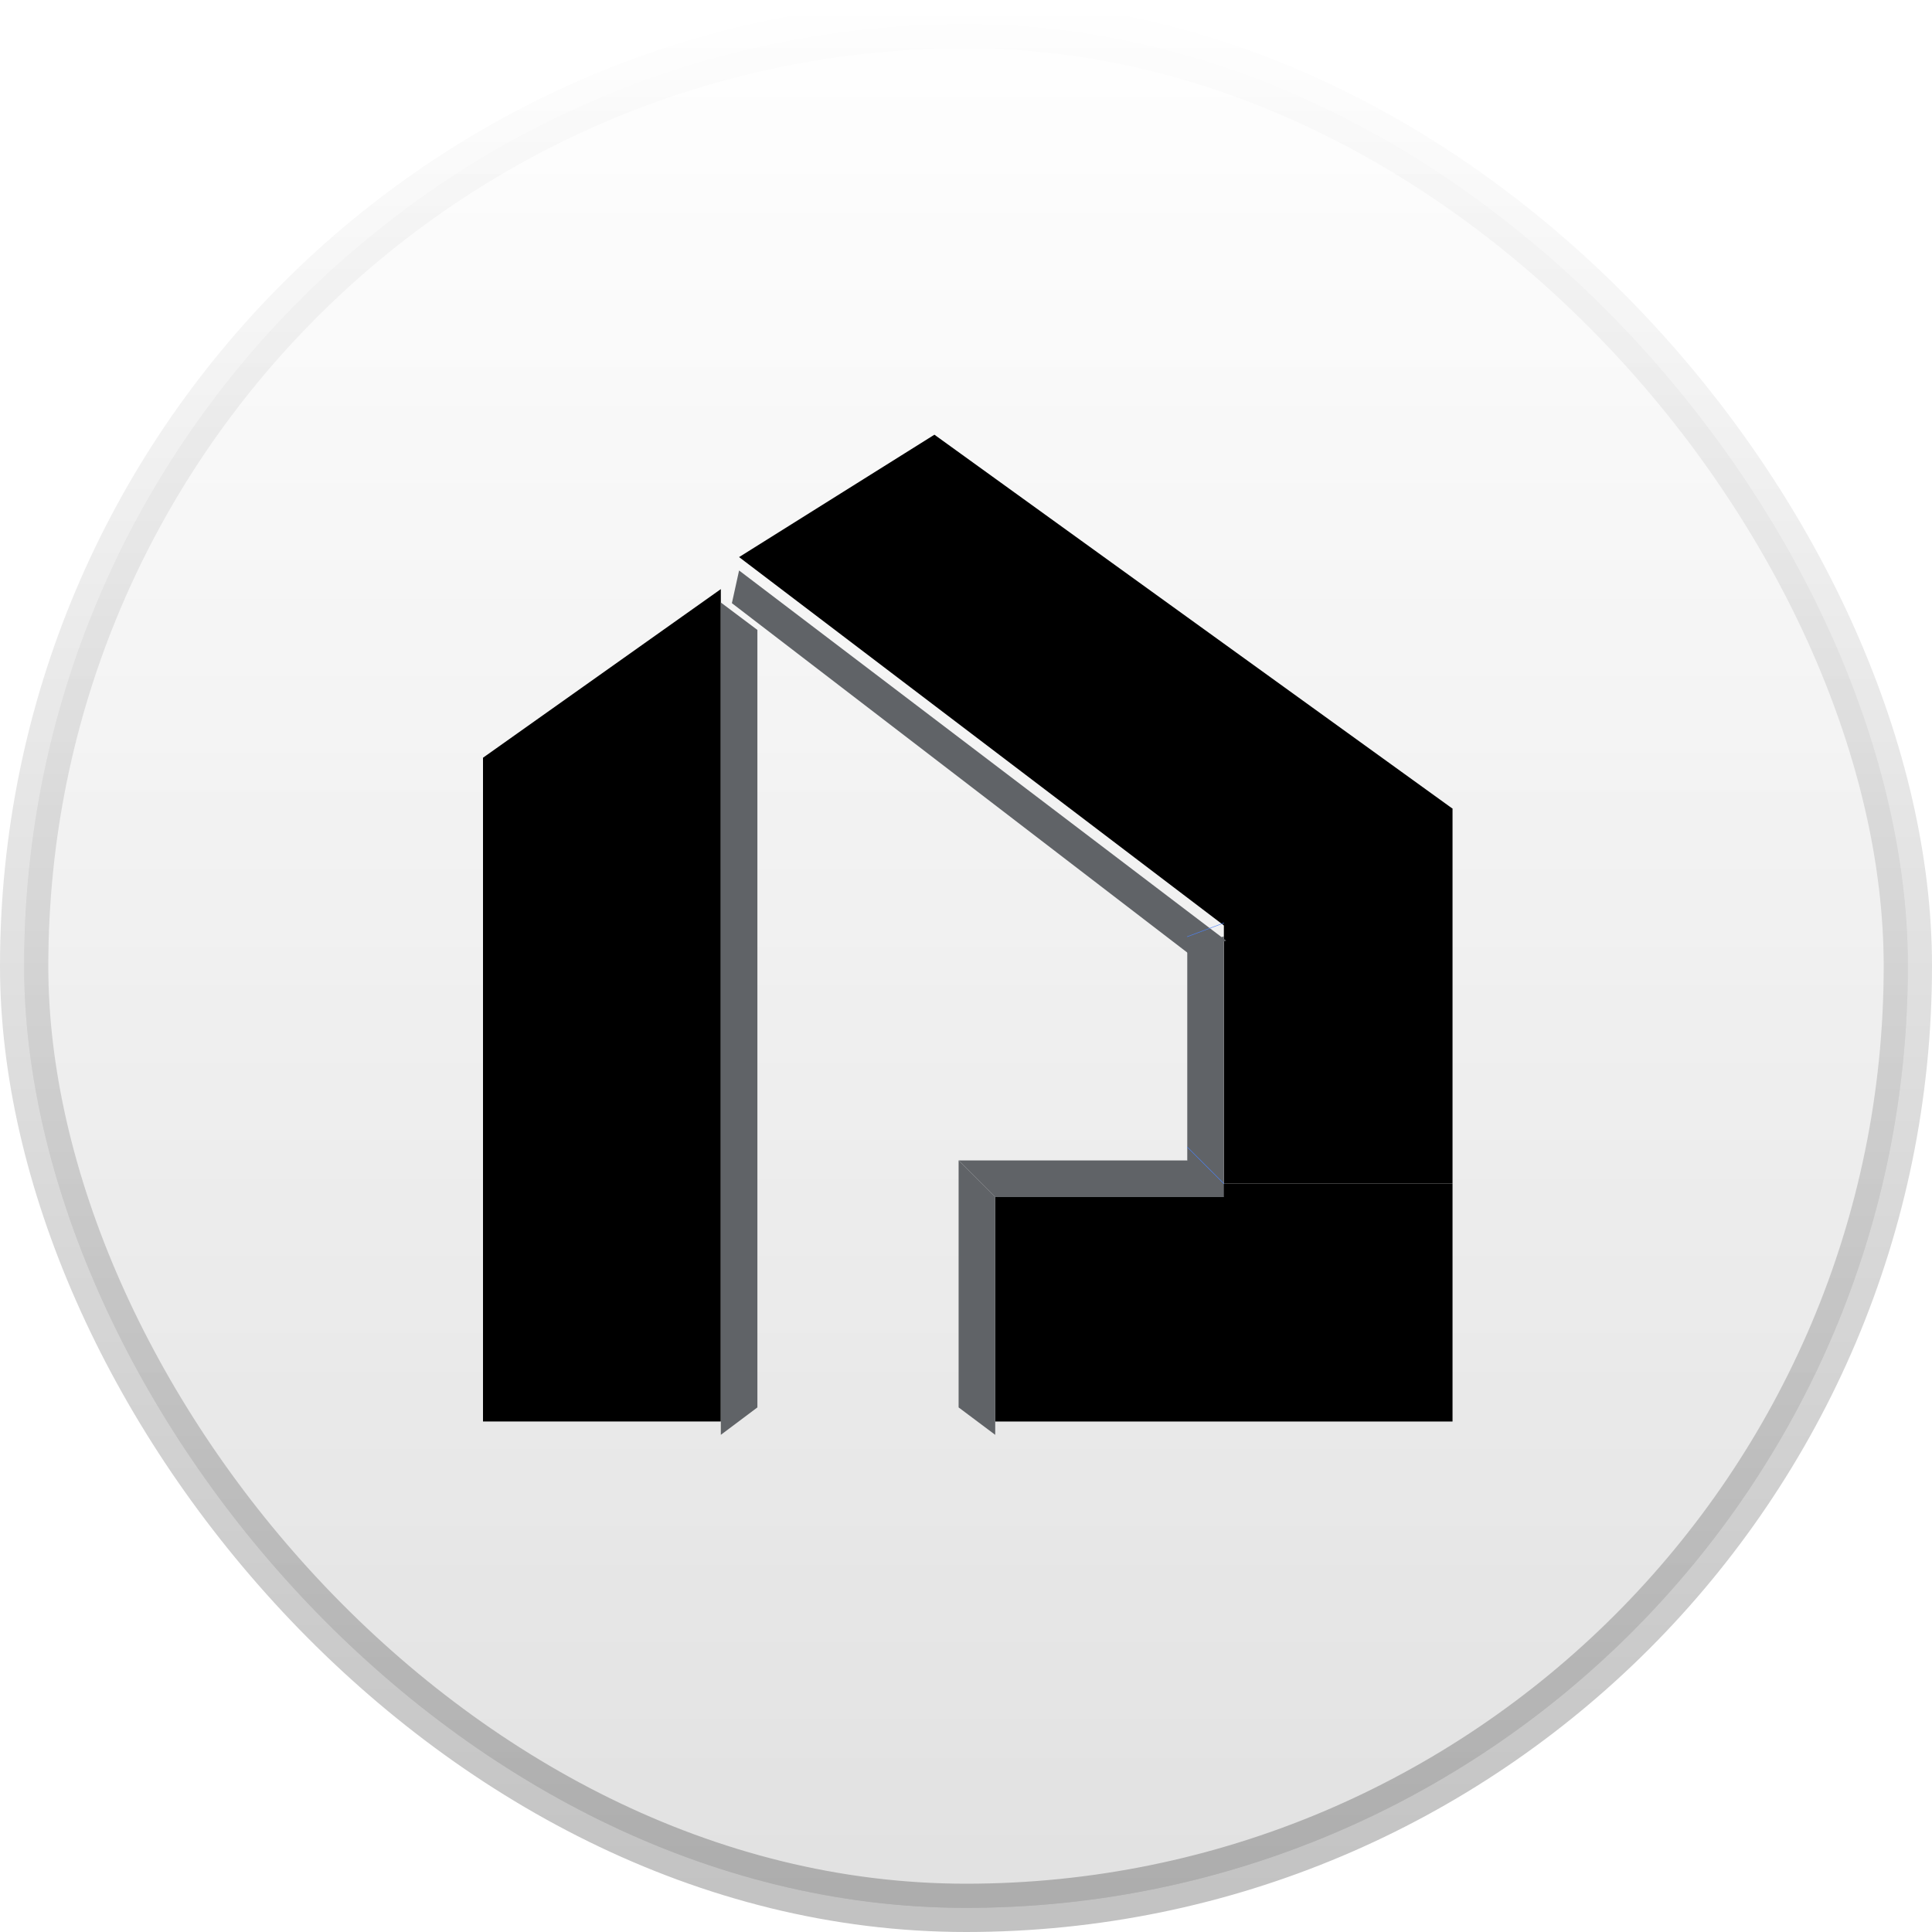 <svg width="40" height="40" viewBox="0 0 40 40" fill="none" xmlns="http://www.w3.org/2000/svg">
<rect x="0.5" y="0.5" width="39" height="39" rx="19.5" fill="url(#paint0_linear_3379_14668)"/>
<rect x="0.5" y="0.5" width="39" height="39" rx="19.5" fill="white" fill-opacity="0.4"/>
<rect x="0.5" y="0.5" width="39" height="39" rx="19.5" stroke="url(#paint1_linear_3379_14668)"/>
<path d="M14.924 12.197L10 15.688V29.43H14.924V12.197Z" fill="black"/>
<rect width="9.469" height="4.924" transform="matrix(-1 0 0 1 30.073 24.507)" fill="black"/>
<rect width="4.734" height="7.764" transform="matrix(-1 0 0 1 30.073 16.742)" fill="black"/>
<path d="M19.346 9L15.302 11.534L27.08 20.483L30.073 16.742L19.346 9Z" fill="black"/>
<g filter="url(#filter0_i_3379_14668)">
<path d="M14.924 12.197L15.681 12.765V28.862L14.924 29.43V12.197Z" fill="#606367"/>
</g>
<g filter="url(#filter1_i_3379_14668)">
<path d="M15.153 12.211L15.302 11.534L25.387 19.198L24.627 19.48L15.153 12.211Z" fill="#606367"/>
</g>
<g filter="url(#filter2_i_3379_14668)">
<path d="M24.581 19.393L25.339 19.109V24.506H24.581V19.393Z" fill="#606367"/>
</g>
<g filter="url(#filter3_i_3379_14668)">
<path d="M20.605 24.507L19.847 23.749H24.582L25.339 24.507H20.605Z" fill="#606367"/>
</g>
<g filter="url(#filter4_i_3379_14668)">
<path d="M19.847 23.749L20.605 24.506V29.43L19.847 28.862V23.749Z" fill="#606367"/>
</g>
<path d="M24.581 23.749L25.339 24.506" stroke="#4B83FC" stroke-width="0.01" stroke-linecap="round"/>
<path d="M24.581 19.393L25.339 19.109" stroke="#4B83FC" stroke-width="0.01" stroke-linecap="round"/>
<defs>
<filter id="filter0_i_3379_14668" x="14.924" y="12.197" width="0.757" height="17.51" filterUnits="userSpaceOnUse" color-interpolation-filters="sRGB">
<feFlood flood-opacity="0" result="BackgroundImageFix"/>
<feBlend mode="normal" in="SourceGraphic" in2="BackgroundImageFix" result="shape"/>
<feColorMatrix in="SourceAlpha" type="matrix" values="0 0 0 0 0 0 0 0 0 0 0 0 0 0 0 0 0 0 127 0" result="hardAlpha"/>
<feOffset dy="0.277"/>
<feGaussianBlur stdDeviation="0.139"/>
<feComposite in2="hardAlpha" operator="arithmetic" k2="-1" k3="1"/>
<feColorMatrix type="matrix" values="0 0 0 0 0 0 0 0 0 0 0 0 0 0 0 0 0 0 0.4 0"/>
<feBlend mode="normal" in2="shape" result="effect1_innerShadow_3379_14668"/>
</filter>
<filter id="filter1_i_3379_14668" x="15.153" y="11.534" width="10.234" height="8.224" filterUnits="userSpaceOnUse" color-interpolation-filters="sRGB">
<feFlood flood-opacity="0" result="BackgroundImageFix"/>
<feBlend mode="normal" in="SourceGraphic" in2="BackgroundImageFix" result="shape"/>
<feColorMatrix in="SourceAlpha" type="matrix" values="0 0 0 0 0 0 0 0 0 0 0 0 0 0 0 0 0 0 127 0" result="hardAlpha"/>
<feOffset dy="0.277"/>
<feGaussianBlur stdDeviation="0.139"/>
<feComposite in2="hardAlpha" operator="arithmetic" k2="-1" k3="1"/>
<feColorMatrix type="matrix" values="0 0 0 0 0 0 0 0 0 0 0 0 0 0 0 0 0 0 0.4 0"/>
<feBlend mode="normal" in2="shape" result="effect1_innerShadow_3379_14668"/>
</filter>
<filter id="filter2_i_3379_14668" x="24.581" y="19.109" width="0.757" height="5.675" filterUnits="userSpaceOnUse" color-interpolation-filters="sRGB">
<feFlood flood-opacity="0" result="BackgroundImageFix"/>
<feBlend mode="normal" in="SourceGraphic" in2="BackgroundImageFix" result="shape"/>
<feColorMatrix in="SourceAlpha" type="matrix" values="0 0 0 0 0 0 0 0 0 0 0 0 0 0 0 0 0 0 127 0" result="hardAlpha"/>
<feOffset dy="0.277"/>
<feGaussianBlur stdDeviation="0.139"/>
<feComposite in2="hardAlpha" operator="arithmetic" k2="-1" k3="1"/>
<feColorMatrix type="matrix" values="0 0 0 0 0 0 0 0 0 0 0 0 0 0 0 0 0 0 0.4 0"/>
<feBlend mode="normal" in2="shape" result="effect1_innerShadow_3379_14668"/>
</filter>
<filter id="filter3_i_3379_14668" x="19.847" y="23.749" width="5.492" height="1.035" filterUnits="userSpaceOnUse" color-interpolation-filters="sRGB">
<feFlood flood-opacity="0" result="BackgroundImageFix"/>
<feBlend mode="normal" in="SourceGraphic" in2="BackgroundImageFix" result="shape"/>
<feColorMatrix in="SourceAlpha" type="matrix" values="0 0 0 0 0 0 0 0 0 0 0 0 0 0 0 0 0 0 127 0" result="hardAlpha"/>
<feOffset dy="0.277"/>
<feGaussianBlur stdDeviation="0.139"/>
<feComposite in2="hardAlpha" operator="arithmetic" k2="-1" k3="1"/>
<feColorMatrix type="matrix" values="0 0 0 0 0 0 0 0 0 0 0 0 0 0 0 0 0 0 0.4 0"/>
<feBlend mode="normal" in2="shape" result="effect1_innerShadow_3379_14668"/>
</filter>
<filter id="filter4_i_3379_14668" x="19.847" y="23.749" width="0.757" height="5.958" filterUnits="userSpaceOnUse" color-interpolation-filters="sRGB">
<feFlood flood-opacity="0" result="BackgroundImageFix"/>
<feBlend mode="normal" in="SourceGraphic" in2="BackgroundImageFix" result="shape"/>
<feColorMatrix in="SourceAlpha" type="matrix" values="0 0 0 0 0 0 0 0 0 0 0 0 0 0 0 0 0 0 127 0" result="hardAlpha"/>
<feOffset dy="0.277"/>
<feGaussianBlur stdDeviation="0.139"/>
<feComposite in2="hardAlpha" operator="arithmetic" k2="-1" k3="1"/>
<feColorMatrix type="matrix" values="0 0 0 0 0 0 0 0 0 0 0 0 0 0 0 0 0 0 0.4 0"/>
<feBlend mode="normal" in2="shape" result="effect1_innerShadow_3379_14668"/>
</filter>
<linearGradient id="paint0_linear_3379_14668" x1="20" y1="0" x2="20" y2="40" gradientUnits="userSpaceOnUse">
<stop stop-color="white"/>
<stop offset="1" stop-color="#CDCDCD"/>
</linearGradient>
<linearGradient id="paint1_linear_3379_14668" x1="20" y1="0" x2="20" y2="40" gradientUnits="userSpaceOnUse">
<stop stop-opacity="0"/>
<stop offset="1" stop-opacity="0.24"/>
</linearGradient>
</defs>
</svg>
